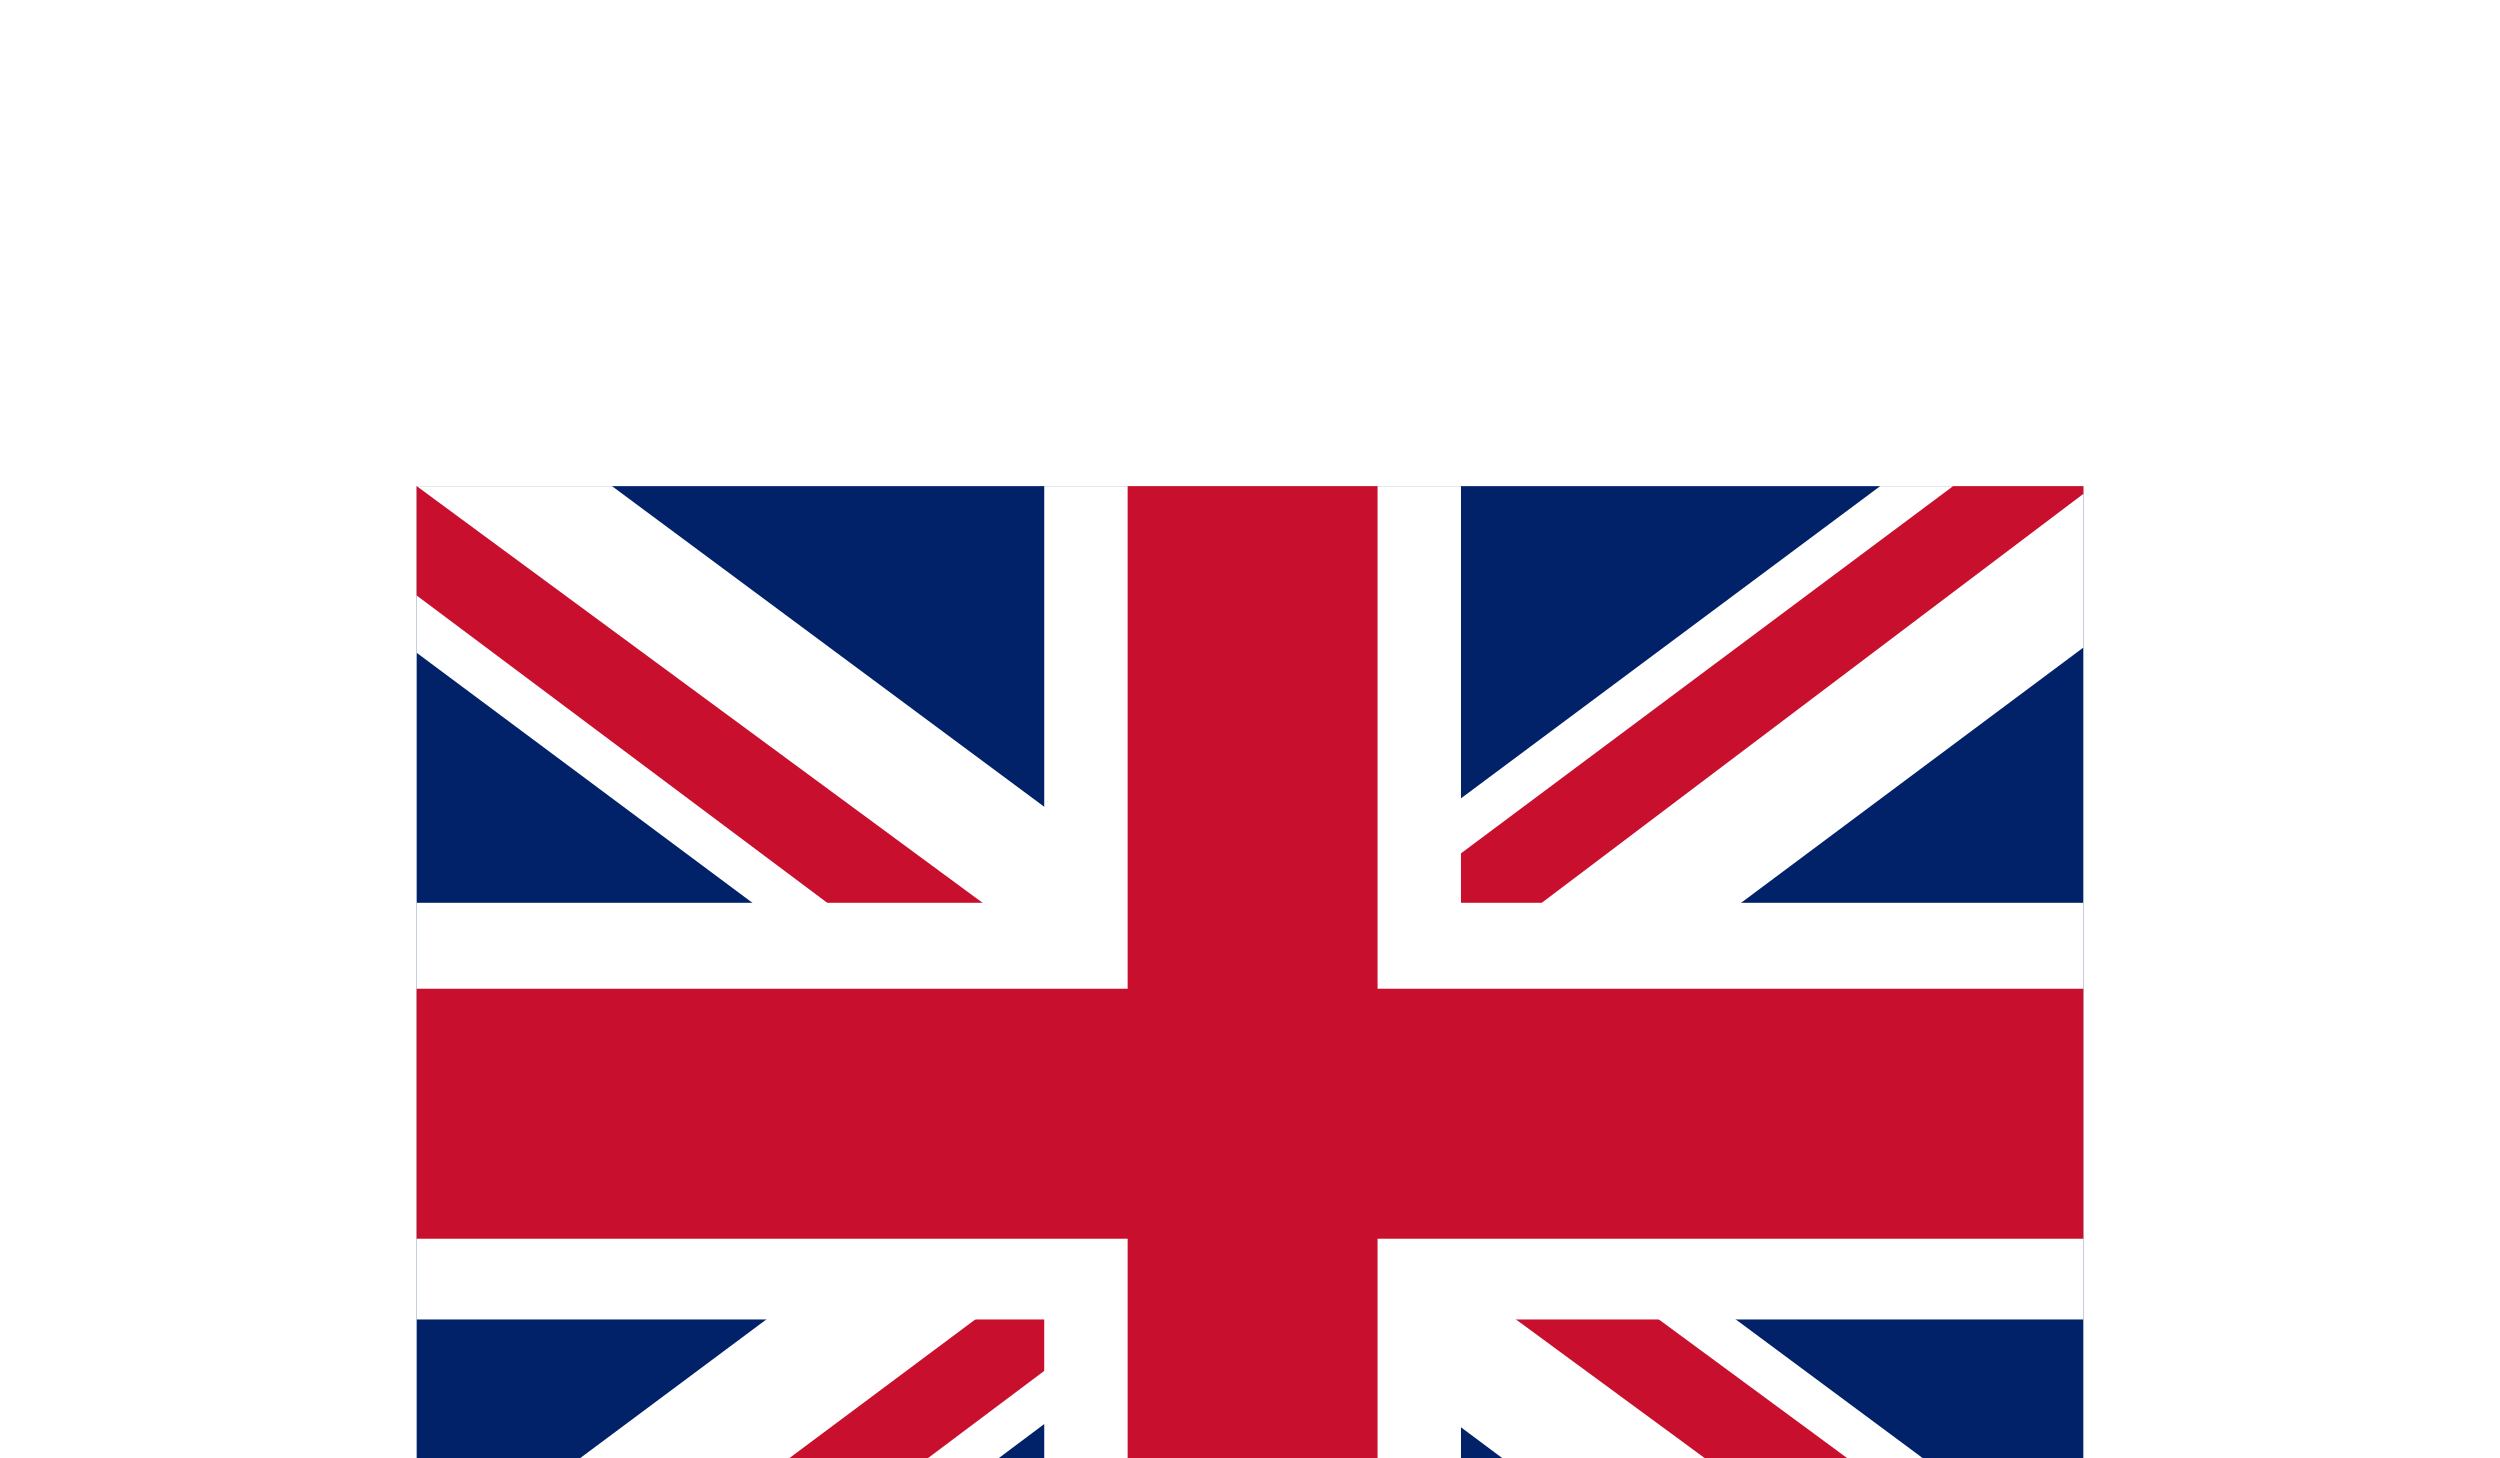 <svg width="36" height="21" viewBox="0 0 36 21" fill="none" xmlns="http://www.w3.org/2000/svg">
<g filter="url(#filter0_d_2081_1107)">
<g clip-path="url(#clip0_2081_1107)">
<path d="M6 3H30V21H6V3Z" fill="#012169"/>
<path d="M8.812 3L17.962 9.787L27.075 3H30V5.325L21 12.037L30 18.712V21H27L18 14.287L9.037 21H6V18.75L14.963 12.075L6 5.4V3H8.812Z" fill="white"/>
<path d="M21.9 13.537L30 19.5V21L19.837 13.537H21.9ZM15 14.287L15.225 15.6L8.025 21H6L15 14.287ZM30 3V3.112L20.663 10.162L20.738 8.512L28.125 3H30ZM6 3L14.963 9.6H12.713L6 4.575V3Z" fill="#C8102E"/>
<path d="M15.037 3V21H21.038V3H15.037ZM6 9V15H30V9H6Z" fill="white"/>
<path d="M6 10.238V13.838H30V10.238H6ZM16.238 3V21H19.837V3H16.238Z" fill="#C8102E"/>
</g>
</g>
<defs>
<filter id="filter0_d_2081_1107" x="0" y="-2" width="36" height="36" filterUnits="userSpaceOnUse" color-interpolation-filters="sRGB">
<feFlood flood-opacity="0" result="BackgroundImageFix"/>
<feColorMatrix in="SourceAlpha" type="matrix" values="0 0 0 0 0 0 0 0 0 0 0 0 0 0 0 0 0 0 127 0" result="hardAlpha"/>
<feOffset dy="4"/>
<feGaussianBlur stdDeviation="3"/>
<feComposite in2="hardAlpha" operator="out"/>
<feColorMatrix type="matrix" values="0 0 0 0 0 0 0 0 0 0 0 0 0 0 0 0 0 0 0.16 0"/>
<feBlend mode="normal" in2="BackgroundImageFix" result="effect1_dropShadow_2081_1107"/>
<feBlend mode="normal" in="SourceGraphic" in2="effect1_dropShadow_2081_1107" result="shape"/>
</filter>
<clipPath id="clip0_2081_1107">
<rect width="24" height="18" fill="white" transform="translate(6 3)"/>
</clipPath>
</defs>
</svg>
